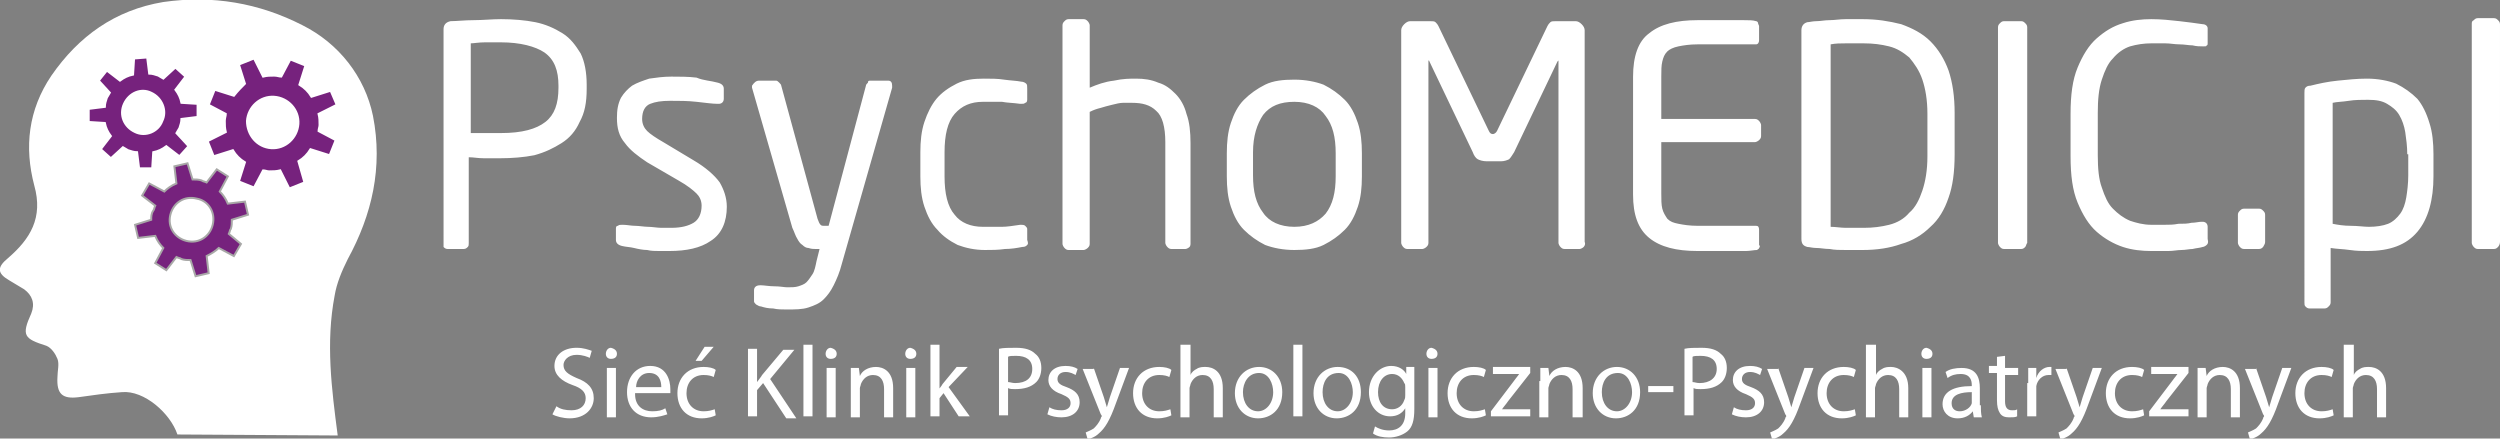 <svg version="1.1" id="Warstwa_1" xmlns="http://www.w3.org/2000/svg" x="0" y="0" viewBox="0 0 248 43.5" xml:space="preserve"><rect x="0" y="0" width="248" height="43.5" fill="#808080" stroke="none"/><style>.st0{fill:#fff}.st1{fill:#76227d;stroke:#fff;stroke-width:.198;stroke-miterlimit:10}</style><path class="st0" d="M33.5 43.2c-.6-4.6-1.2-9.2-.3-13.9.2-1.2.7-2.4 1.3-3.6 2.4-4.4 3.5-9.1 2.5-14.2-.8-3.9-3.4-7.2-7-9C25.7.3 21.1-.5 16.2.2 11.4 1 7.8 3.6 5.1 7.5c-2.3 3.4-2.7 7.1-1.7 10.9.9 3.2-.4 5.3-2.6 7.2-1.1.9-1.1 1.5.1 2.2l1.5.9c.8.6 1.1 1.4.7 2.4-1 2.2-.7 2.5 1.5 3.2.5.2.9.8 1.1 1.3.2.5 0 1.2 0 1.8-.1 1.7.5 2.2 2.1 2 1.4-.2 2.8-.4 4.3-.5 2.2-.2 4.8 2.1 5.5 4.2"/><path class="st0" d="M31.6 13c0-.2.1-.4.1-.6 0-.4 0-.7-.1-1.1l1.8-.9-.6-1.4-1.9.6c-.3-.5-.7-.9-1.2-1.2l.6-1.9-1.5-.6-.9 1.7c-.2 0-.4-.1-.7-.1-.4 0-.7 0-1.1.1l-.9-1.8-1.5.6.6 1.9c-.3.3-.7.7-1.1 1.2l-1.9-.6-.6 1.5 1.7.9c0 .2-.1.4-.1.7 0 .4 0 .7.1 1.1l-1.8.9.6 1.5 1.9-.6c.3.5.7.9 1.2 1.2l-.6 1.9 1.5.6.9-1.7c.2 0 .4.1.6.1.4 0 .7 0 1.1-.1l.9 1.8 1.5-.6-.6-2.1c.5-.3.9-.7 1.2-1.2l1.9.6.6-1.5-1.7-.9zm-7.1-1c.1-1.4 1.3-2.5 2.7-2.4 1.4.1 2.5 1.3 2.4 2.7-.1 1.4-1.3 2.5-2.7 2.4-1.4-.1-2.4-1.3-2.4-2.7"/><path class="st1" d="M31.6 13c0-.2.1-.4.1-.6 0-.4 0-.7-.1-1.1l1.8-.9-.6-1.4-1.9.6c-.3-.5-.7-.9-1.2-1.2l.6-1.9-1.5-.6-.9 1.7c-.2 0-.4-.1-.7-.1-.4 0-.7 0-1.1.1l-.9-1.8-1.5.6.6 1.9c-.3.3-.7.7-1.1 1.2l-1.9-.6-.6 1.5 1.7.9c0 .2-.1.4-.1.7 0 .4 0 .7.1 1.1l-1.8.9.6 1.5 1.9-.6c.3.5.7.9 1.2 1.2l-.6 1.9 1.5.6.9-1.7c.2 0 .4.1.6.1.4 0 .7 0 1.1-.1l.9 1.8 1.5-.6-.6-2.1c.5-.3.9-.7 1.2-1.2l1.9.6.6-1.5-1.7-.9zm-7.1-1c.1-1.4 1.3-2.5 2.7-2.4 1.4.1 2.5 1.3 2.4 2.7-.1 1.4-1.3 2.5-2.7 2.4-1.4-.1-2.4-1.3-2.4-2.7z"/><path class="st0" d="M17.5 13.2c.1-.2.2-.3.3-.5.1-.3.2-.6.2-.9l1.6-.2v-1.3l-1.6-.1c-.1-.5-.3-.9-.6-1.3l1-1.3-1-.9-1.2 1.1c-.2-.1-.3-.2-.5-.3-.3-.1-.6-.2-.9-.2l-.2-1.6-1.3.1-.1 1.6c-.5.1-.9.3-1.3.6l-1.3-1-.8 1 1.1 1.2c-.1.2-.2.3-.3.5-.1.3-.2.6-.2.9l-1.6.2v1.3l1.6.1c.1.5.3.9.6 1.3l-1 1.3 1 .9 1.2-1.1c.2.1.3.2.5.3.3.1.6.2.9.2l.2 1.6h1.3l.1-1.6c.5-.1.9-.3 1.3-.6l1.3 1 .9-1-1.2-1.3zM16.1 12c-.4 1.1-1.7 1.6-2.7 1.1-1.1-.5-1.6-1.7-1.1-2.8.5-1.1 1.7-1.6 2.7-1.1 1.1.5 1.6 1.8 1.1 2.8"/><path class="st1" d="M17.5 13.2c.1-.2.2-.3.3-.5.1-.3.2-.6.2-.9l1.6-.2v-1.3l-1.6-.1c-.1-.5-.3-.9-.6-1.3l1-1.3-1-.9-1.2 1.1c-.2-.1-.3-.2-.5-.3-.3-.1-.6-.2-.9-.2l-.2-1.6-1.3.1-.1 1.6c-.5.1-.9.3-1.3.6l-1.3-1-.8 1 1.1 1.2c-.1.2-.2.3-.3.5-.1.3-.2.6-.2.9l-1.6.2v1.3l1.6.1c.1.5.3.9.6 1.3l-1 1.3 1 .9 1.2-1.1c.2.1.3.2.5.3.3.1.6.2.9.2l.2 1.6h1.3l.1-1.6c.5-.1.9-.3 1.3-.6l1.3 1 .9-1-1.2-1.3zM16.1 12c-.4 1.1-1.7 1.6-2.7 1.1-1.1-.5-1.6-1.7-1.1-2.8.5-1.1 1.7-1.6 2.7-1.1 1.1.5 1.6 1.8 1.1 2.8z"/><path d="M22.7 23.2c.1-.2.1-.4.2-.5.1-.3.1-.6.1-.9l1.6-.5-.3-1.3-1.7.2c-.2-.5-.5-.9-.8-1.2l.8-1.5-1.1-.7-1 1.3c-.2-.1-.4-.1-.5-.2-.3-.1-.6-.1-.9-.1l-.5-1.6-1.3.3.2 1.7c-.5.2-.9.5-1.2.8l-1.5-.8-.7 1.2 1.3 1c-.1.2-.1.4-.2.5-.2.3-.2.6-.2.9l-1.6.5.3 1.3 1.7-.2c.2.5.5.9.8 1.2l-.8 1.5 1.1.7 1-1.3c.2.1.4.1.5.2.3.1.6.1.9.1l.5 1.6 1.3-.3-.2-1.7c.4-.2.9-.5 1.2-.8l1.5.8.7-1.2-1.2-1zm-1.6-.9c-.3 1.2-1.4 1.9-2.6 1.6-1.2-.3-1.9-1.4-1.6-2.6.3-1.2 1.4-1.9 2.6-1.6 1.2.2 1.9 1.4 1.6 2.6" fill="#a8a8a7"/><path d="M22.7 23.2c.1-.2.1-.4.2-.5.1-.3.1-.6.1-.9h0l1.6-.5-.3-1.3-1.7.2c-.2-.5-.5-.9-.8-1.2h0l.8-1.5-1.1-.7-1 1.3h0c-.2-.1-.4-.1-.5-.2-.3-.1-.6-.1-.9-.1h0l-.5-1.6-1.3.3.2 1.7c-.5.2-.9.5-1.2.8h0l-1.5-.8-.7 1.2 1.3 1h0c-.1.2-.1.4-.2.5-.2.3-.2.6-.2.9v0l-1.6.5.3 1.3 1.7-.2v0c.2.5.5.9.8 1.2l-.8 1.5 1.1.7 1-1.3c.2.1.4.1.5.2.3.1.6.1.9.1h0l.5 1.6 1.3-.3-.2-1.7c.4-.2.9-.5 1.2-.8v0l1.5.8.7-1.2-1.2-1h0zm-1.6-.9c-.3 1.2-1.4 1.9-2.6 1.6-1.2-.3-1.9-1.4-1.6-2.6.3-1.2 1.4-1.9 2.6-1.6 1.2.2 1.9 1.4 1.6 2.6z" fill="#76227d" stroke="#a8a8a7" stroke-width=".198" stroke-miterlimit="10"/><path class="st0" d="M57.5 12.1c-.4.9-1 1.6-1.8 2.1s-1.6.9-2.7 1.2c-1 .2-2.2.3-3.4.3H48c-.6 0-1-.1-1.5-.1v8.5c0 .2 0 .3-.1.4-.1.1-.2.2-.4.2h-1.6c-.2 0-.3-.1-.4-.2V2.9c0-.4.2-.7.7-.8.6 0 1.4-.1 2.3-.1.9 0 1.8-.1 2.7-.1 1.2 0 2.4.1 3.4.3 1 .2 1.9.6 2.7 1.1.8.5 1.3 1.2 1.8 2 .4.8.6 1.9.6 3.1v.4c0 1.4-.2 2.4-.7 3.3m-2.1-3.6c0-1.5-.4-2.6-1.4-3.3-.9-.6-2.4-1-4.3-1h-1.6c-.6 0-1.1.1-1.4.1v8.9h3c2.1 0 3.5-.4 4.4-1.1.9-.7 1.3-1.8 1.3-3.4v-.2zm16.7 12c0 1.5-.5 2.7-1.6 3.4-1 .7-2.4 1-4.1 1h-1c-.4 0-.8 0-1.2-.1-.4 0-.9-.1-1.3-.2s-.8-.1-1.2-.2c-.4-.1-.6-.3-.6-.6v-1.1c0-.1 0-.3.2-.3.1-.1.2-.1.4-.1h.1c.4 0 .8.1 1.2.1.4 0 .9.1 1.3.1s.9.1 1.3.1h1c1 0 1.7-.2 2.2-.5.5-.3.8-.9.8-1.7 0-.5-.2-.9-.5-1.2-.3-.3-.9-.8-1.8-1.3l-3.1-1.8c-.9-.6-1.7-1.2-2.2-1.9-.6-.7-.8-1.5-.8-2.5 0-.8.1-1.4.4-2 .3-.5.7-.9 1.1-1.2.5-.3 1.1-.5 1.7-.7.7-.1 1.4-.2 2.2-.2.8 0 1.7 0 2.5.1.7.3 1.4.3 2.1.5.4.1.6.3.6.6v1c0 .3-.2.5-.5.5h-.1c-.5 0-1.2-.1-2.1-.2-.9-.1-1.7-.1-2.6-.1s-1.5.1-2 .3c-.5.2-.8.7-.8 1.5 0 .5.2.9.5 1.2.3.3.9.7 1.6 1.1l3 1.8c1.2.7 2.1 1.5 2.6 2.2.4.7.7 1.5.7 2.4m16.4-12v.2l-5 17.5c-.2.8-.5 1.5-.8 2.1-.3.6-.6 1-1 1.4-.4.4-.9.6-1.5.8-.6.2-1.3.2-2.2.2-.4 0-.9 0-1.3-.1-.5 0-.9-.1-1.2-.2-.2 0-.3-.1-.5-.2-.1-.1-.2-.2-.2-.3v-1.1c0-.3.2-.5.6-.5h.1c.3 0 .8.1 1.3.1.6 0 1 .1 1.3.1.4 0 .8 0 1.1-.1.3-.1.6-.2.8-.4.2-.2.4-.5.6-.8.2-.3.3-.8.4-1.3l.3-1.2h-.4c-.2 0-.4 0-.7-.1-.2 0-.4-.1-.6-.3-.2-.1-.4-.4-.5-.6-.2-.3-.3-.7-.5-1.1l-4-13.9v-.2c.2-.3.4-.5.7-.5H77c.1 0 .2.1.3.2.1.1.2.2.2.3l3.6 13.2c.1.3.2.5.3.6.1.1.2.1.3.1h.5l3.7-13.9c0-.1.1-.2.2-.3 0-.2.1-.2.3-.2h1.7c.3 0 .4.2.4.5m13.4 15.8c-.1.1-.2.2-.5.2-.5.1-1.1.2-1.7.2-.7.1-1.3.1-2 .1-1 0-1.9-.2-2.7-.5-.8-.4-1.5-.9-2-1.5-.6-.6-1-1.4-1.3-2.3-.3-.9-.4-1.9-.4-3v-2.4c0-1.1.1-2.1.4-3 .3-.9.7-1.7 1.2-2.3.5-.6 1.2-1.1 2-1.5.8-.4 1.7-.5 2.7-.5.7 0 1.4 0 2 .1.7.1 1.2.1 1.7.2.2 0 .4.1.5.2.1.1.1.2.1.5v1.1c0 .2-.1.3-.2.3-.1.1-.2.1-.4.1h-.1c-.7-.1-1.3-.1-1.8-.2h-1.9c-1.2 0-2.1.4-2.8 1.2-.7.8-1 2.1-1 3.8v2.4c0 1.7.3 3 1 3.8.6.8 1.6 1.2 2.8 1.2h1.9c.5 0 1.1-.1 1.8-.2h.1c.1 0 .3 0 .4.1.1.1.2.2.2.3v1.1c.1.3.1.4 0 .5m16.1.2c-.1.1-.3.2-.4.2h-1.4c-.2 0-.3-.1-.4-.2-.1-.1-.2-.3-.2-.4v-10c0-1.5-.3-2.6-.9-3.1-.6-.6-1.4-.8-2.4-.8h-.9c-.3 0-.7.1-1.1.2-.4.1-.8.2-1.1.3-.4.1-.7.2-1.1.4v13.1c0 .2-.1.3-.2.4-.1.1-.3.2-.4.2H106c-.2 0-.3-.1-.4-.2-.1-.1-.2-.3-.2-.4V2.5c0-.2.1-.3.2-.4.1-.1.2-.2.4-.2h1.5c.2 0 .3.1.4.2.1.1.2.3.2.4v6.2c.7-.3 1.5-.6 2.4-.7.9-.2 1.6-.2 2.2-.2.8 0 1.5.1 2.2.4.7.2 1.2.6 1.7 1.1.5.5.9 1.2 1.1 2 .3.8.4 1.8.4 2.9v10s0 .2-.1.3m16.7-4c-.3.9-.7 1.7-1.3 2.3-.6.6-1.3 1.1-2.1 1.5-.8.4-1.8.5-2.9.5-1.1 0-2.1-.2-2.9-.5-.8-.4-1.5-.9-2.1-1.5-.6-.6-1-1.4-1.3-2.3-.3-.9-.4-1.9-.4-3v-2.3c0-1.1.1-2.1.4-3 .3-.9.7-1.7 1.3-2.3.6-.6 1.3-1.1 2.1-1.5.8-.4 1.8-.5 2.9-.5 1.1 0 2.1.2 2.9.5.8.4 1.5.9 2.1 1.5.6.6 1 1.4 1.3 2.3.3.9.4 1.9.4 3v2.3c0 1.1-.1 2.1-.4 3m-2.2-5.3c0-1.6-.3-2.8-1-3.7-.6-.9-1.7-1.4-3.1-1.4-1.4 0-2.4.4-3.1 1.3-.6.9-1 2.1-1 3.7v2.3c0 1.6.3 2.8 1 3.7.6.9 1.7 1.4 3.1 1.4 1.4 0 2.4-.5 3.1-1.3.7-.9 1-2.1 1-3.7v-2.3zm24.6 9.3c-.1.1-.3.2-.4.2h-1.5c-.2 0-.3-.1-.4-.2-.1-.1-.2-.3-.2-.4V6l-.1.1-4.3 9c-.2.3-.3.5-.5.7-.2.1-.5.2-.8.2h-1.4c-.4 0-.7-.1-.9-.2-.2-.1-.4-.4-.5-.7l-4.3-9s0-.1-.1-.1v18.1c0 .2-.1.3-.2.4-.1.1-.3.2-.4.2h-1.5c-.2 0-.3-.1-.4-.2-.1-.1-.2-.3-.2-.4V3c0-.2.1-.4.3-.6.2-.2.4-.3.6-.3h1.9c.3 0 .5 0 .6.1.1.1.2.2.3.4l5 10.4c.1.2.2.3.4.3.1 0 .3-.1.4-.3l5-10.4c.1-.2.2-.3.3-.4.1-.1.3-.1.6-.1h1.9c.2 0 .4.1.6.3.2.2.3.4.3.6v21c.1.2 0 .4-.1.5m17.4.1c0 .1-.1.1-.2.2-.3 0-.7.1-1.1.1h-4.8c-2.1 0-3.7-.4-4.8-1.3-1.1-.9-1.6-2.3-1.6-4.3V7.6c0-2 .5-3.5 1.6-4.3 1.1-.9 2.7-1.3 4.8-1.3h4.6c.5 0 .9 0 1.2.1.1 0 .2.1.2.2s.1.2.1.3V4c0 .2-.1.4-.3.4h-5.8c-.8 0-1.4.1-1.9.2s-.9.3-1.1.5c-.3.3-.4.6-.5 1-.1.4-.1.9-.1 1.5v4.2h9.3c.2 0 .3.1.4.2.1.1.2.3.2.4v1.1c0 .2-.1.3-.2.4-.1.1-.3.2-.4.2h-9.3v5.1c0 .6 0 1.1.1 1.5.1.4.3.7.5 1 .3.3.6.4 1.1.5.5.1 1.1.2 1.9.2h5.8c.2 0 .3.1.3.4v1.5c.1.1.1.2 0 .3m18.8-5c-.4 1.2-1 2.2-1.8 2.9-.8.8-1.8 1.4-2.9 1.7-1.1.4-2.4.6-3.8.6h-1.7c-.6 0-1.1 0-1.6-.1-.5 0-.9-.1-1.3-.1s-.7-.1-.9-.1c-.4-.1-.6-.3-.6-.8V3c0-.4.2-.7.6-.8.2 0 .5-.1.9-.1s.8-.1 1.3-.1 1-.1 1.6-.1h1.7c1.4 0 2.6.2 3.8.5 1.1.4 2.1.9 2.9 1.7.8.8 1.4 1.8 1.8 2.9.4 1.2.6 2.6.6 4.2v4.1c0 1.8-.2 3.2-.6 4.3m-2.1-8.3c0-1.4-.2-2.5-.5-3.4-.3-.9-.8-1.6-1.3-2.2-.6-.5-1.2-.9-2-1.1-.8-.2-1.6-.3-2.5-.3h-1.8c-.5 0-1 0-1.5.1v18.1c.5 0 1 .1 1.5.1h1.8c.9 0 1.7-.1 2.5-.3.8-.2 1.5-.6 2-1.2.6-.5 1-1.3 1.3-2.2.3-.9.5-2 .5-3.4v-4.2zm9.7 13.2c-.1.1-.2.2-.4.2h-1.7c-.2 0-.3-.1-.4-.2-.1-.1-.2-.3-.2-.4V2.7c0-.2.1-.3.2-.4.1-.1.2-.2.4-.2h1.7c.2 0 .3.1.4.2.1.1.2.2.2.4v21.4c-.1.1-.1.3-.2.4m18-.2c-.1.1-.3.2-.4.2-.3.1-.6.1-1 .2-.3 0-.7.1-1.1.1-.4 0-.8.1-1.3.1h-1.7c-.9 0-1.9-.1-2.8-.4-.9-.3-1.8-.8-2.6-1.5s-1.4-1.7-1.9-2.9-.7-2.7-.7-4.6v-4.2c0-1.9.2-3.4.7-4.6.5-1.2 1.1-2.2 1.9-2.9.8-.7 1.6-1.2 2.6-1.5.9-.3 1.9-.4 2.8-.4 1 0 1.9.1 2.8.2.9.1 1.6.2 2.3.3.3 0 .5.2.5.4v1.5c0 .1 0 .2-.1.2 0 .1-.1.1-.3.1h-.1c-.3 0-.6 0-1-.1-.4 0-.8-.1-1.3-.1s-.9-.1-1.4-.1h-1.4c-.7 0-1.4.1-2.1.3-.6.2-1.2.6-1.7 1.2-.5.5-.8 1.2-1.1 2.1-.3.9-.4 2-.4 3.3v4.2c0 1.3.1 2.4.4 3.2.3.9.6 1.6 1.1 2.1.5.5 1 .9 1.7 1.2.6.2 1.3.4 2.1.4h1.3c.5 0 .9 0 1.4-.1.5 0 .9 0 1.3-.1.4 0 .7-.1 1-.1h.1c.3 0 .5.2.5.5v1.2c.1.4 0 .5-.1.6m5.6.2c-.1.1-.2.2-.4.2h-1.5c-.2 0-.3-.1-.4-.2-.1-.1-.2-.3-.2-.4v-2.8c0-.2.1-.3.2-.4.1-.1.2-.2.4-.2h1.5c.2 0 .3.1.4.2.1.1.2.2.2.4V24c0 .2-.1.3-.2.5m15.3-1.5c-1.1 1.3-2.7 1.9-5 1.9-.5 0-1 0-1.7-.1s-1.3-.1-1.9-.2V30c0 .2-.1.3-.2.4-.1.1-.2.2-.4.2h-1.5c-.2 0-.3-.1-.4-.2-.1-.1-.1-.2-.1-.4V9.2c0-.2 0-.4.1-.5.1-.1.2-.2.5-.2.8-.2 1.7-.4 2.7-.5 1-.1 1.9-.2 2.9-.2 1.1 0 2.1.2 2.9.5.8.4 1.5.9 2.1 1.5.5.6.9 1.4 1.2 2.4.3.9.4 2 .4 3.1v2.2c0 2.3-.5 4.2-1.6 5.5m-1-7.7c0-.8-.1-1.5-.2-2.2-.1-.6-.3-1.2-.6-1.7s-.7-.8-1.2-1.1c-.5-.3-1.1-.4-1.9-.4-.6 0-1.3 0-1.9.1-.6.1-1.2.1-1.6.2v12c.5.1 1.1.2 1.8.2s1.3.1 1.8.1c.7 0 1.4-.1 1.9-.3.5-.2.9-.6 1.2-1 .3-.4.5-1 .6-1.6.1-.6.2-1.4.2-2.2v-2.1zm9 9.2c-.1.1-.2.2-.4.2h-1.6c-.2 0-.3-.1-.4-.2-.1-.1-.2-.3-.2-.4V2.4c0-.2 0-.3.2-.4.1-.1.2-.2.4-.2h1.6c.2 0 .3.1.4.2.1.1.2.2.2.4V24c0 .2-.1.4-.2.5M55.2 40.3c.4.3.9.4 1.5.4.9 0 1.4-.5 1.4-1.2 0-.6-.4-1-1.3-1.3-1.1-.4-1.8-1-1.8-1.9 0-1.1.9-1.8 2.2-1.8.7 0 1.2.2 1.5.3l-.2.7c-.2-.1-.7-.3-1.3-.3-.9 0-1.3.6-1.3 1 0 .6.4.9 1.3 1.3 1.1.4 1.7 1 1.7 2s-.8 2-2.4 2c-.6 0-1.4-.2-1.7-.4l.4-.8zm6-5.2c0 .3-.2.5-.6.5-.3 0-.5-.2-.5-.5s.2-.6.5-.6c.4.1.6.3.6.6m-1 1.4h.9v4.9h-.9v-4.9zm2.8 2.6c0 1.2.8 1.7 1.7 1.7.6 0 1-.1 1.3-.3l.2.6c-.3.1-.9.3-1.6.3-1.5 0-2.4-1-2.4-2.5s.9-2.6 2.3-2.6c1.6 0 2 1.4 2 2.3v.4H63zm2.6-.7c0-.6-.2-1.4-1.2-1.4-.9 0-1.3.8-1.3 1.4h2.5zm5.4 2.8c-.2.1-.7.3-1.4.3-1.5 0-2.4-1-2.4-2.5s1-2.6 2.6-2.6c.5 0 1 .1 1.2.3l-.2.7c-.2-.1-.5-.2-1-.2-1.1 0-1.7.8-1.7 1.8 0 1.1.7 1.8 1.7 1.8.5 0 .8-.1 1.1-.2l.1.6zm-.2-6.8l-1.2 1.4H69l.9-1.4h.9zm3.4.2h.9v3.3c.2-.3.4-.5.5-.7l2.1-2.5h1.1l-2.4 2.9 2.6 3.9h-1L75.7 38l-.6.7v2.6h-.9v-6.7zm5.5-.4h.9v7.1h-.9zm3.3.9c0 .3-.2.5-.6.5-.3 0-.5-.2-.5-.5s.2-.6.5-.6c.4.1.6.3.6.6m-1 1.4h.9v4.9H82v-4.9zm2.4 1.3v-1.3h.8l.1.8c.2-.5.8-.9 1.6-.9.7 0 1.7.4 1.7 2.1v2.9h-.9v-2.8c0-.8-.3-1.4-1.1-1.4-.6 0-1 .4-1.2.9 0 .1-.1.3-.1.4v2.9h-.9v-3.6zm6.5-2.7c0 .3-.2.5-.6.5-.3 0-.5-.2-.5-.5s.2-.6.5-.6c.4.1.6.3.6.6m-1 1.4h.9v4.9h-.9v-4.9zm3.2 2.2c.1-.2.3-.4.4-.6l1.4-1.7H96l-1.9 2 2.1 2.9h-1.1L93.6 39l-.4.5v1.8h-.9v-7.1h.9v4.5zm6-4.1c.4-.1 1-.1 1.7-.1.9 0 1.5.2 1.9.6.4.3.6.8.6 1.4 0 .6-.2 1.1-.5 1.4-.5.5-1.2.7-2.1.7-.3 0-.5 0-.7-.1v2.7h-.9v-6.6zm.9 3.3c.2 0 .4.1.7.1 1.1 0 1.7-.5 1.7-1.4 0-.9-.6-1.3-1.6-1.3-.4 0-.7 0-.8.1v2.5zm4.1 2.5c.3.2.7.3 1.2.3.6 0 .9-.3.9-.7 0-.4-.2-.6-.9-.9-.9-.3-1.3-.8-1.3-1.4 0-.8.6-1.4 1.7-1.4.5 0 .9.1 1.2.3l-.2.6c-.2-.1-.5-.3-1-.3s-.8.3-.8.7c0 .4.3.6.9.8.8.3 1.3.7 1.3 1.5 0 .9-.7 1.5-1.8 1.5-.5 0-1-.1-1.4-.3l.2-.7zm4.4-3.9l1 2.9c.1.3.2.7.3 1 .1-.3.2-.7.3-1l1-2.9h.9l-1.3 3.5c-.6 1.7-1.1 2.5-1.7 3-.4.4-.9.5-1.1.6l-.2-.7c.2-.1.5-.2.8-.4.2-.2.5-.5.7-1 0-.1.1-.2.1-.2s0-.1-.1-.2l-1.8-4.5h1.1zm7.7 4.7c-.2.1-.7.3-1.4.3-1.5 0-2.4-1-2.4-2.5s1-2.6 2.6-2.6c.5 0 1 .1 1.2.3l-.2.7c-.2-.1-.5-.2-1-.2-1.1 0-1.7.8-1.7 1.8 0 1.1.7 1.8 1.7 1.8.5 0 .8-.1 1.1-.2l.1.6zm1-7h.9v3c.1-.3.4-.5.6-.6.3-.2.6-.2.9-.2.7 0 1.7.4 1.7 2.1v2.9h-.9v-2.8c0-.8-.3-1.4-1.1-1.4-.6 0-1 .4-1.2.9 0 .1-.1.3-.1.4v2.9h-.9v-7.2zm10 4.7c0 1.8-1.2 2.6-2.4 2.6-1.3 0-2.3-1-2.3-2.5 0-1.6 1.1-2.6 2.4-2.6 1.3 0 2.3 1 2.3 2.5m-3.9 0c0 1.1.6 1.9 1.5 1.9.8 0 1.5-.8 1.5-1.9 0-.8-.4-1.9-1.4-1.9-1.1 0-1.6 1-1.6 1.9m5-4.7h.9v7.1h-.9zm6.7 4.7c0 1.8-1.2 2.6-2.4 2.6-1.3 0-2.3-1-2.3-2.5 0-1.6 1.1-2.6 2.4-2.6 1.4 0 2.3 1 2.3 2.5m-3.8 0c0 1.1.6 1.9 1.5 1.9.8 0 1.5-.8 1.5-1.9 0-.8-.4-1.9-1.4-1.9-1.2 0-1.6 1-1.6 1.9m9.1 1.7c0 1.1-.2 1.8-.7 2.2-.5.4-1.2.6-1.8.6-.6 0-1.2-.1-1.6-.4l.2-.7c.3.2.8.4 1.4.4.9 0 1.6-.5 1.6-1.7v-.5c-.3.5-.8.8-1.5.8-1.2 0-2.1-1-2.1-2.4 0-1.6 1.1-2.6 2.2-2.6.8 0 1.3.4 1.5.8v-.7h.8v4.2zm-.9-2.2c0-.2 0-.3-.1-.4-.2-.5-.6-.9-1.2-.9-.8 0-1.4.7-1.4 1.8 0 1 .5 1.7 1.4 1.7.5 0 1-.3 1.2-.9.1-.2.1-.3.1-.5v-.8zm3.2-3.3c0 .3-.2.5-.6.5-.3 0-.5-.2-.5-.5s.2-.6.5-.6c.4.1.6.3.6.6m-.9 1.4h.9v4.9h-.9v-4.9zm5.7 4.7c-.2.1-.7.3-1.4.3-1.5 0-2.4-1-2.4-2.5s1-2.6 2.6-2.6c.5 0 1 .1 1.2.3l-.2.7c-.2-.1-.5-.2-1-.2-1.1 0-1.7.8-1.7 1.8 0 1.1.7 1.8 1.7 1.8.5 0 .8-.1 1.1-.2l.1.6zm.5-.4l2.2-2.9c.2-.3.4-.5.6-.8h-2.6v-.7h3.7v.6l-2.2 2.8c-.2.3-.4.5-.6.8h2.8v.7h-3.9v-.5zm4.9-3v-1.3h.8l.1.8c.2-.5.8-.9 1.6-.9.7 0 1.7.4 1.7 2.1v2.9h-1v-2.8c0-.8-.3-1.4-1.1-1.4-.6 0-1 .4-1.2.9 0 .1-.1.3-.1.4v2.9h-.9v-3.6zm9.9 1.1c0 1.8-1.2 2.6-2.4 2.6-1.3 0-2.3-1-2.3-2.5 0-1.6 1.1-2.6 2.4-2.6 1.3 0 2.3 1 2.3 2.5m-3.8 0c0 1.1.6 1.9 1.5 1.9.8 0 1.5-.8 1.5-1.9 0-.8-.4-1.9-1.4-1.9-1.2 0-1.6 1-1.6 1.9m4.6-.6h2.5v.6h-2.5zm3.6-3.7c.4-.1 1-.1 1.7-.1.9 0 1.5.2 1.9.6.4.3.6.8.6 1.4 0 .6-.2 1.1-.5 1.4-.5.5-1.2.7-2.1.7-.3 0-.5 0-.7-.1v2.7h-.9v-6.6zm.8 3.3c.2 0 .4.1.7.1 1 0 1.7-.5 1.7-1.4 0-.9-.6-1.3-1.6-1.3-.4 0-.7 0-.8.1v2.5zm4.1 2.5c.3.2.7.3 1.2.3.6 0 .9-.3.9-.7 0-.4-.2-.6-.9-.9-.9-.3-1.3-.8-1.3-1.4 0-.8.6-1.4 1.7-1.4.5 0 .9.1 1.2.3l-.2.6c-.2-.1-.5-.3-1-.3s-.8.3-.8.7c0 .4.3.6.9.8.8.3 1.3.7 1.3 1.5 0 .9-.7 1.5-1.8 1.5-.5 0-1-.1-1.4-.3l.2-.7zm4.4-3.9l1 2.9c.1.3.2.7.3 1 .1-.3.2-.7.3-1l1-2.9h.9l-1.3 3.5c-.6 1.7-1.1 2.5-1.7 3-.4.4-.9.5-1.1.6l-.2-.7c.2-.1.5-.2.8-.4.2-.2.5-.5.7-1 0-.1.1-.2.1-.2s0-.1-.1-.2l-1.8-4.5h1.1zm7.7 4.7c-.2.1-.7.3-1.4.3-1.5 0-2.4-1-2.4-2.5s1-2.6 2.6-2.6c.5 0 1 .1 1.2.3l-.2.7c-.2-.1-.5-.2-1-.2-1.1 0-1.7.8-1.7 1.8 0 1.1.7 1.8 1.7 1.8.5 0 .8-.1 1.1-.2l.1.6zm1.1-7h.9v3c.1-.3.4-.5.6-.6.3-.2.6-.2.9-.2.6 0 1.7.4 1.7 2.1v2.9h-.9v-2.8c0-.8-.3-1.4-1.1-1.4-.6 0-1 .4-1.2.9 0 .1-.1.3-.1.4v2.9h-.9v-7.2zm6.5.9c0 .3-.2.5-.6.5-.3 0-.5-.2-.5-.5s.2-.6.5-.6c.4.1.6.3.6.6m-1 1.4h.9v4.9h-.9v-4.9zm5.8 3.7c0 .4 0 .8.1 1.2h-.8l-.1-.6c-.3.4-.8.7-1.5.7-1 0-1.5-.7-1.5-1.4 0-1.2 1-1.8 2.9-1.8v-.1c0-.4-.1-1.1-1.1-1.1-.5 0-.9.1-1.3.4l-.2-.6c.4-.3 1-.4 1.6-.4 1.5 0 1.8 1 1.8 2v1.7zm-.9-1.3c-1 0-2 .2-2 1.1 0 .6.4.8.8.8.6 0 1.1-.4 1.2-.8v-1.1zm3.3-3.6v1.2h1.3v.7h-1.3v2.6c0 .6.2.9.7.9.2 0 .4 0 .5-.1v.7c-.2.1-.4.1-.8.1s-.7-.1-.9-.4c-.2-.3-.3-.7-.3-1.3V37h-.8v-.7h.8v-.9l.8-.1zm2.3 2.7v-1.5h.8v1c.2-.7.8-1.1 1.3-1.1h.2v.8h-.3c-.6 0-1.1.5-1.2 1.1v3h-.9V38zm3.8-1.5l1 2.9c.1.3.2.7.3 1 .1-.3.2-.7.3-1l1-2.9h.9l-1.3 3.5c-.6 1.7-1.1 2.5-1.7 3-.4.4-.9.5-1.1.6l-.2-.7c.2-.1.5-.2.8-.4.2-.2.5-.5.7-1 0-.1.1-.2.1-.2s0-.1-.1-.2l-1.8-4.5h1.1zm7.7 4.7c-.2.1-.7.3-1.4.3-1.5 0-2.4-1-2.4-2.5s1-2.6 2.6-2.6c.5 0 1 .1 1.2.3l-.2.7c-.2-.1-.5-.2-1-.2-1.1 0-1.7.8-1.7 1.8 0 1.1.7 1.8 1.7 1.8.5 0 .8-.1 1.1-.2l.1.6zm.5-.4l2.2-2.9c.2-.3.4-.5.6-.8h-2.6v-.7h3.7v.6l-2.2 2.8c-.2.3-.4.5-.6.8h2.8v.7h-3.9v-.5zm4.8-3v-1.3h.8l.1.8c.2-.5.8-.9 1.6-.9.7 0 1.7.4 1.7 2.1v2.9h-.9v-2.8c0-.8-.3-1.4-1.1-1.4-.6 0-1 .4-1.2.9 0 .1-.1.3-.1.4v2.9h-.9v-3.6zm5.8-1.3l1 2.9c.1.3.2.7.3 1 .1-.3.2-.7.3-1l1-2.9h.9L226 40c-.6 1.7-1.1 2.5-1.7 3-.4.4-.9.5-1.1.6l-.2-.7c.2-.1.5-.2.8-.4.2-.2.5-.5.7-1 0-.1.1-.2.1-.2s0-.1-.1-.2l-1.8-4.5h1.1zm7.7 4.7c-.2.1-.7.3-1.4.3-1.5 0-2.4-1-2.4-2.5s1-2.6 2.6-2.6c.5 0 1 .1 1.2.3l-.2.7c-.2-.1-.5-.2-1-.2-1.1 0-1.7.8-1.7 1.8 0 1.1.7 1.8 1.7 1.8.5 0 .8-.1 1.1-.2l.1.6zm1.1-7h.9v3c.1-.3.4-.5.6-.6.3-.2.6-.2.9-.2.7 0 1.7.4 1.7 2.1v2.9h-.9v-2.8c0-.8-.3-1.4-1.1-1.4-.6 0-1 .4-1.2.9 0 .1-.1.3-.1.4v2.9h-.9v-7.2z"/></svg>
